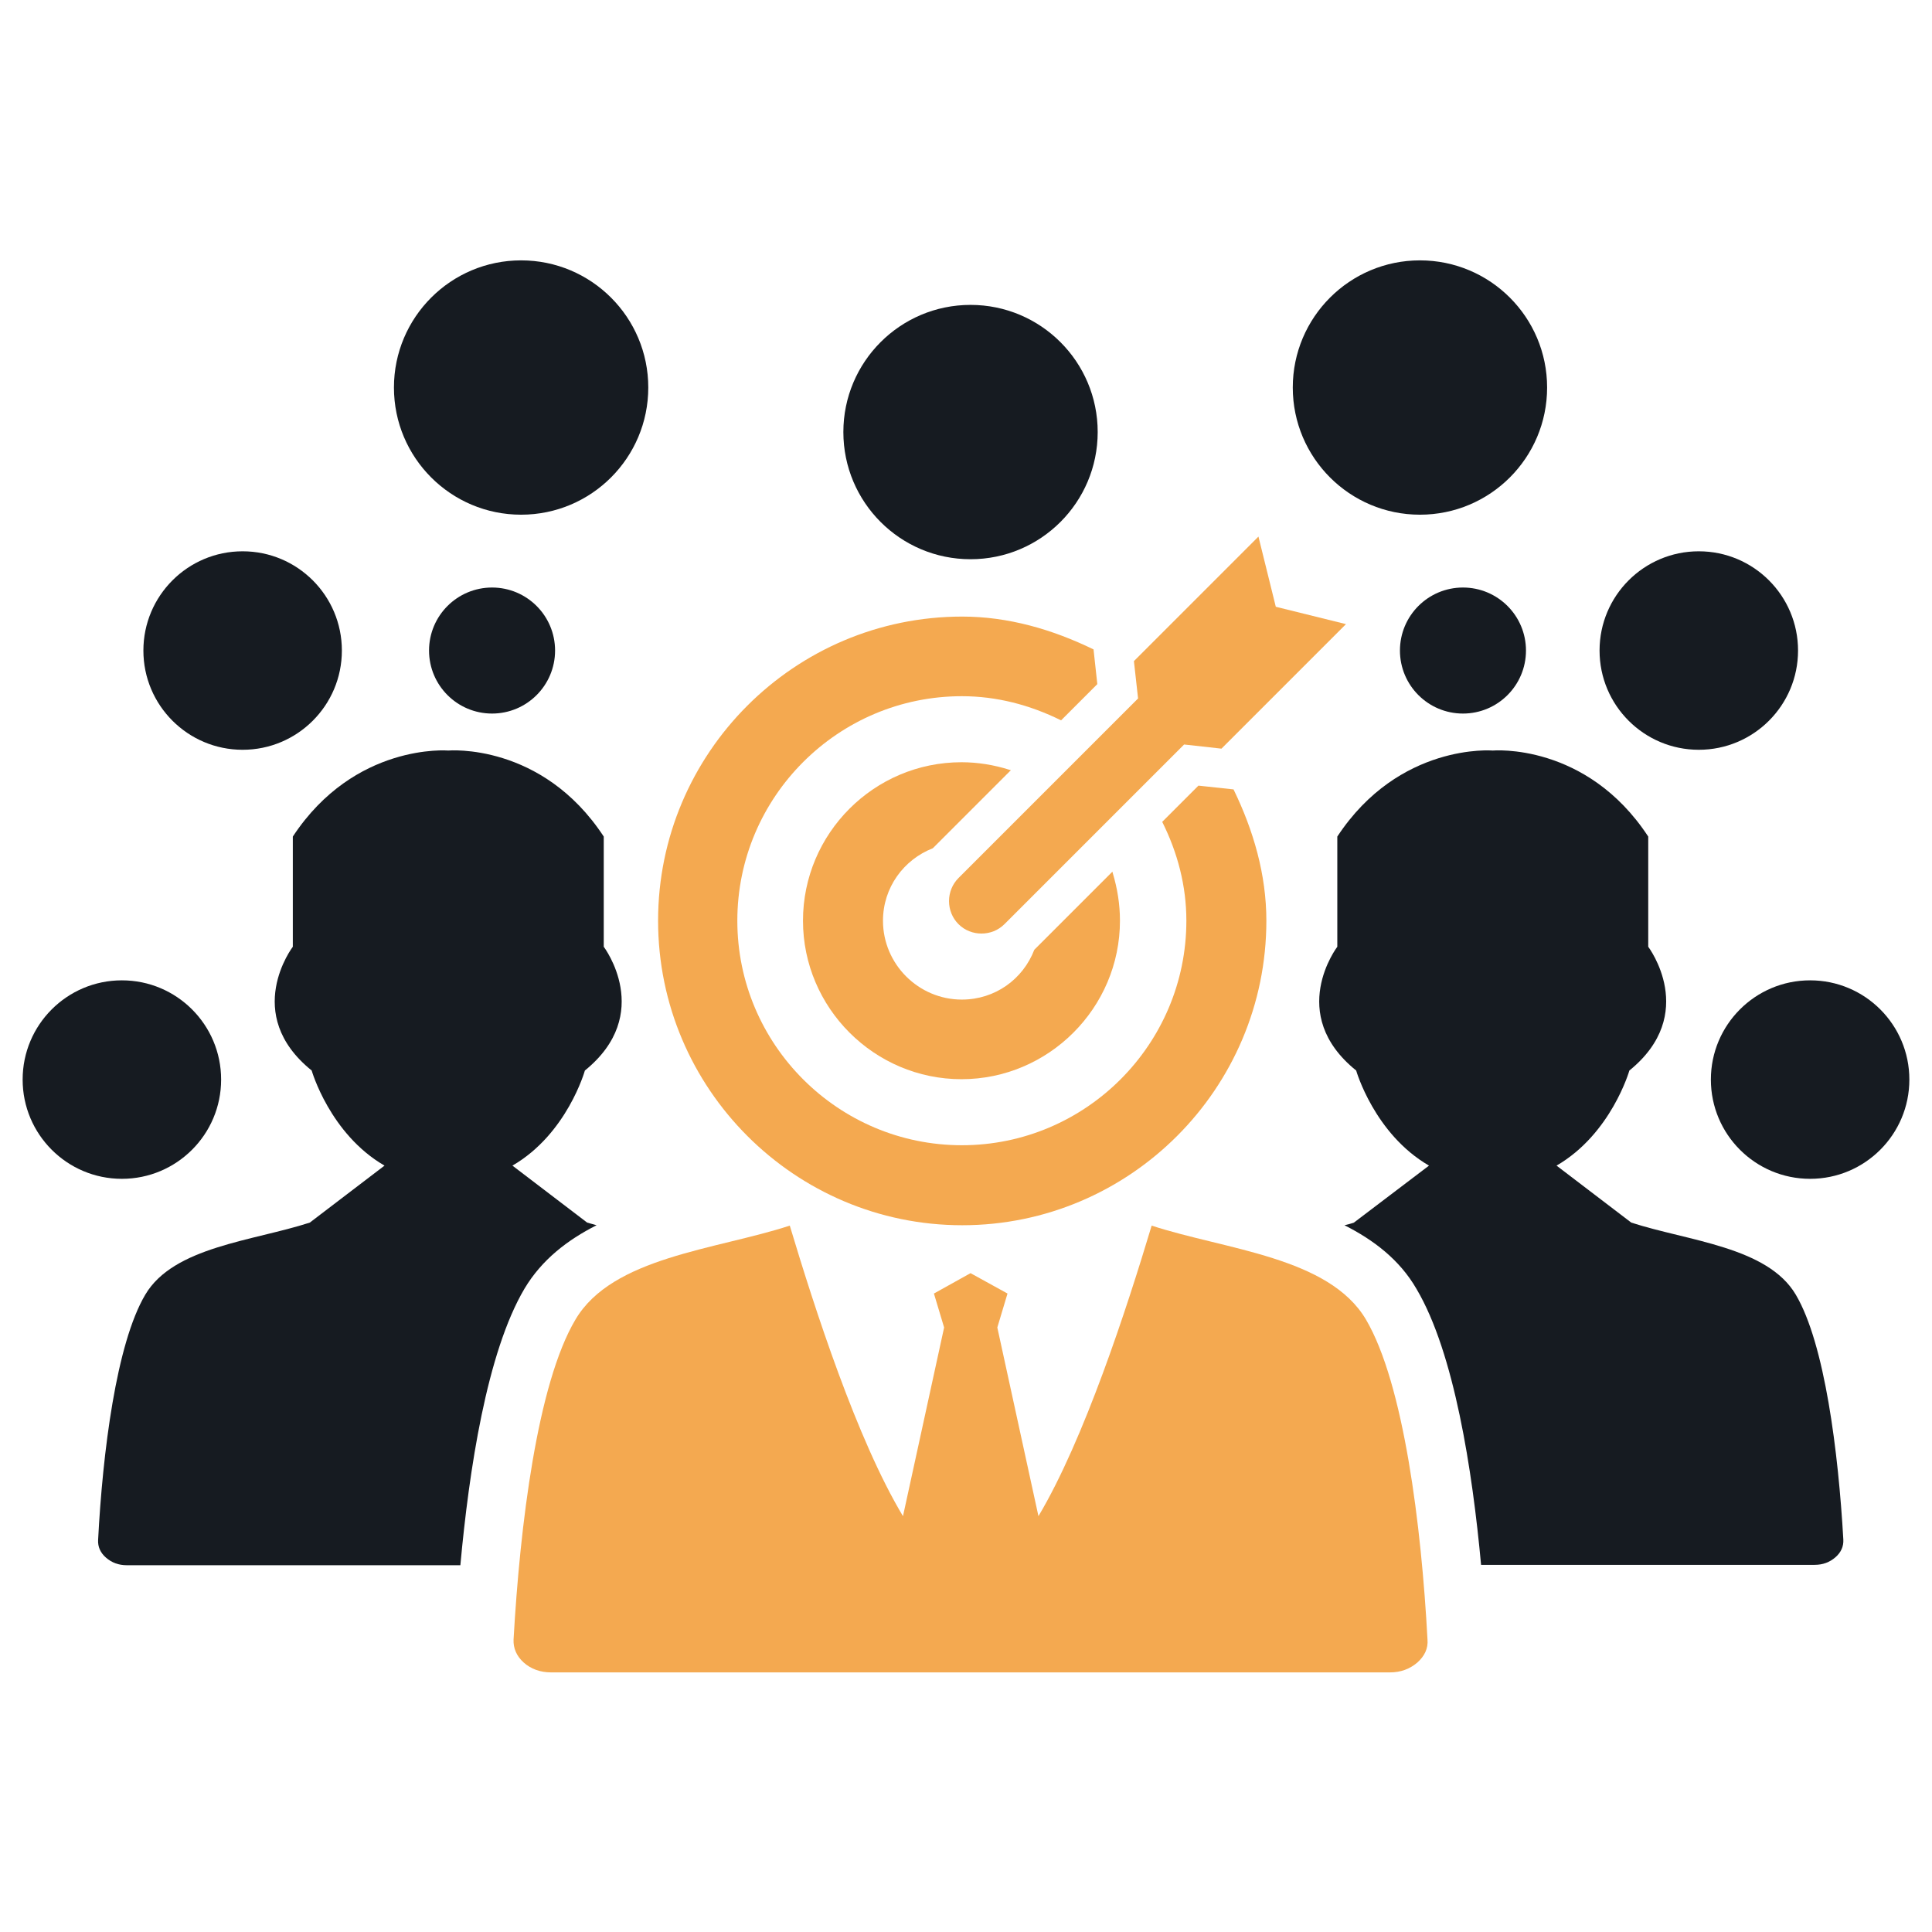 <?xml version="1.0" encoding="utf-8"?>
<!-- Generator: Adobe Illustrator 21.0.2, SVG Export Plug-In . SVG Version: 6.00 Build 0)  -->
<svg version="1.1" id="Layer_1" xmlns="http://www.w3.org/2000/svg" xmlns:xlink="http://www.w3.org/1999/xlink" x="0px" y="0px"
	 viewBox="0 0 512 512" style="enable-background:new 0 0 512 512;" xml:space="preserve">
<style type="text/css">
	.st0{fill-rule:evenodd;clip-rule:evenodd;fill:#161B21;}
	.st1{fill-rule:evenodd;clip-rule:evenodd;fill:#F4A950;}
	.st2{fill:#F4A950;}
</style>
<g>
	<g>
		<circle class="st0" cx="130.4" cy="172.4" r="16.7"/>
		<circle class="st0" cx="387.7" cy="172.4" r="16.7"/>
	</g>
	<g>
		<g>
			<circle class="st0" cx="32.3" cy="286.1" r="26.3"/>
			<circle class="st0" cx="479.7" cy="286.1" r="26.3"/>
		</g>
		<g>
			<circle class="st0" cx="450.2" cy="172.4" r="26.3"/>
			<circle class="st0" cx="64.3" cy="172.4" r="26.3"/>
		</g>
		<g>
			<g>
				<g>
					<path class="st1" d="M257.2,337.4l-9.7,5.4l2.7,9l-10.9,50c-12.2-20.3-23.4-55-30-77c-19.6,6.4-47,8.3-56.8,24.9
						c-10.1,17-14.7,54.6-16.4,84.8c-0.1,2.3,0.8,4.4,2.7,6.1c1.9,1.7,4.4,2.6,7.2,2.6h222.4c2.8,0,5.2-0.9,7.2-2.6
						c1.9-1.7,2.9-3.7,2.7-6.1c-1.6-30.1-6.3-67.8-16.3-84.8c-9.8-16.6-37.2-18.5-56.8-24.9c-6.6,22-17.9,56.7-30,77l-10.9-50l2.7-9
						L257.2,337.4L257.2,337.4z"/>
					<g>
						<path class="st2" d="M338.1,160.8l-4.6-18.6l-33,33l1.1,9.9L254,232.7c-1.6,1.6-2.5,3.8-2.5,6.1s0.9,4.5,2.5,6.1
							c1.7,1.7,3.9,2.5,6.1,2.5c2.2,0,4.4-0.8,6.1-2.5l47.6-47.6l9.9,1.1l33-33L338.1,160.8z"/>
						<path class="st2" d="M294.8,231l-20.7,20.7c-3,7.8-10.4,13.2-19.2,13.2c-11.5,0-20.9-9.4-20.9-20.9c0-8.8,5.5-16.2,13.2-19.2
							l20.7-20.7l-0.4-0.1c-4.1-1.3-8.4-2-12.7-2c-23.2,0-42,18.9-42,42s18.9,42,42,42s42-18.9,42-42c0-4.4-0.7-8.6-1.9-12.6
							L294.8,231z"/>
						<path class="st2" d="M317.6,208.2l-9.6,9.6c4.1,8.2,6.4,17,6.4,26.2c0,32.8-26.7,59.5-59.5,59.5s-59.5-26.7-59.5-59.5
							s26.7-59.5,59.5-59.5c9.2,0,18,2.3,26.3,6.4l9.6-9.6l-1-9.2c-10.9-5.3-22.6-8.7-34.8-8.7c-44.5,0-80.6,36.2-80.6,80.6
							c0,44.5,36.2,80.7,80.6,80.7s80.6-36.2,80.6-80.7c0-12.2-3.4-23.9-8.7-34.8L317.6,208.2z"/>
					</g>
				</g>
				<path class="st0" d="M475.9,343.1c-7.5-12.7-28.5-14.2-43.6-19.1l0,0l0,0l-19.8-15.1c14.5-8.4,19.3-25.2,19.3-25.2
					c18.5-15,5-32.8,5-32.8v-29.2c-16.4-25-41.2-22.8-41.2-22.8s-24.8-2.1-41.2,22.8v29.2c0,0-13.6,17.8,5,32.8
					c0,0,4.8,16.8,19.3,25.2L358.8,324c-0.8,0.3-1.7,0.5-2.5,0.7c7.7,3.9,14.6,9.1,19.1,16.9c10,16.9,14.8,48.1,17.1,73.1h88.4
					c2.2,0,4-0.7,5.5-2c1.5-1.3,2.2-2.9,2.1-4.7C487.2,385,483.6,356.1,475.9,343.1z"/>
				<path class="st0" d="M139,341.5c4.6-7.7,11.4-12.9,19.1-16.8c-0.8-0.2-1.7-0.5-2.5-0.7l0,0l0,0l-19.8-15.1
					c14.5-8.4,19.2-25.2,19.2-25.2c18.5-15,5-32.8,5-32.8v-29.2c-16.4-25-41.2-22.8-41.2-22.8s-24.8-2.1-41.2,22.8v29.2
					c0,0-13.6,17.8,5,32.8c0,0,4.8,16.8,19.3,25.2L82.1,324c-15.1,4.9-36.1,6.4-43.6,19.1c-7.7,13-11.3,41.9-12.5,65
					c-0.1,1.8,0.6,3.4,2.1,4.7c1.5,1.3,3.3,2,5.5,2H122C124.3,389.7,129,358.4,139,341.5z"/>
			</g>
			<g>
				<circle class="st0" cx="138.1" cy="102.7" r="33.7"/>
				<circle class="st0" cx="257.2" cy="114.5" r="33.7"/>
				<circle class="st0" cx="376.3" cy="102.7" r="33.7"/>
			</g>
		</g>
	</g>
</g>
</svg>
